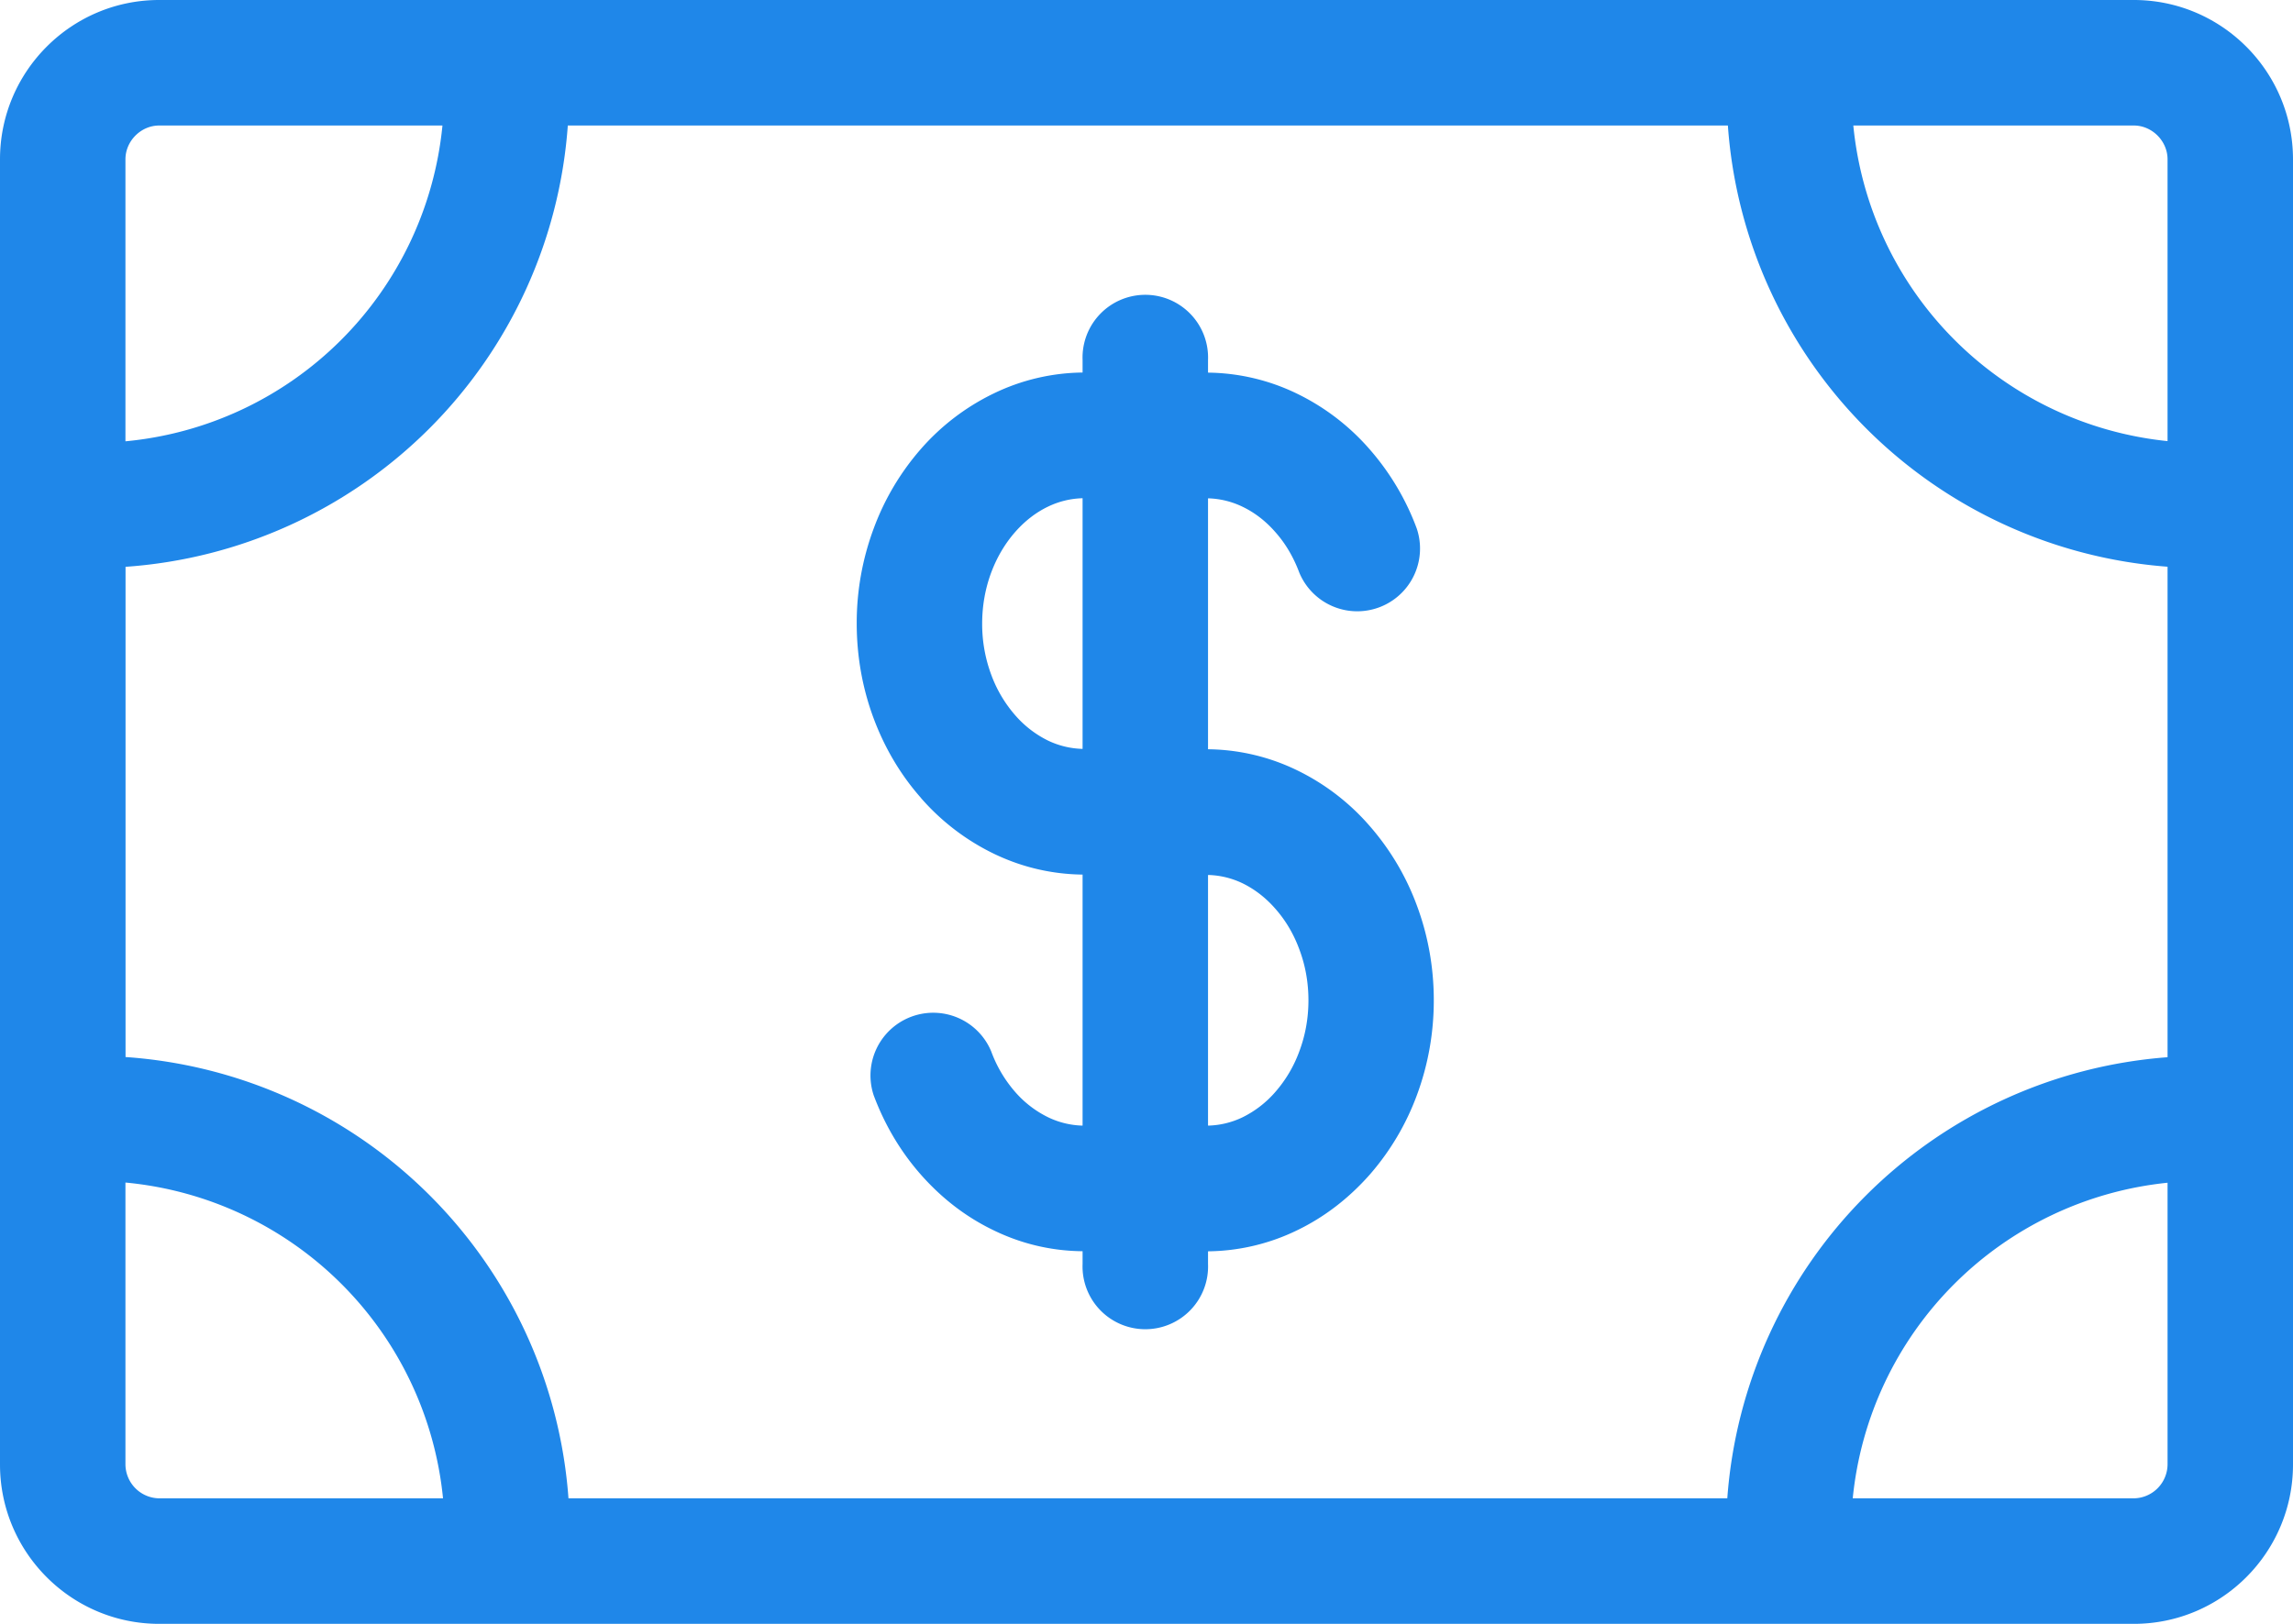 <svg width="24" height="17" viewBox="0 0 24 17" xmlns="http://www.w3.org/2000/svg">
    <g fill="#1f87e9" fill-rule="evenodd">
        <path d="M10.375 5.993c.06-.16.144-.302.25-.423.102-.116.217-.205.344-.266a.883.883 0 0 1 .362-.088V7.84a.887.887 0 0 1-.362-.087 1.094 1.094 0 0 1-.344-.266 1.353 1.353 0 0 1-.25-.423 1.522 1.522 0 0 1-.095-.536c0-.186.032-.366.095-.535m2.63 3.254c.127.062.243.151.344.267.107.121.191.263.25.423.064.169.096.349.096.535 0 .187-.032.366-.096.536a1.35 1.35 0 0 1-.25.423 1.092 1.092 0 0 1-.344.266.88.88 0 0 1-.361.087V9.16a.884.884 0 0 1 .361.087M9.64 8.355a2.4 2.4 0 0 0 .759.581c.295.143.609.216.932.22v2.628a.88.88 0 0 1-.362-.088 1.094 1.094 0 0 1-.344-.265 1.355 1.355 0 0 1-.25-.423.657.657 0 0 0-1.23.46c.116.31.282.59.495.831.218.247.473.443.758.58.295.144.609.217.933.22v.134a.657.657 0 1 0 1.313 0V13.1a2.18 2.18 0 0 0 .932-.22c.286-.138.54-.334.759-.581a2.67 2.67 0 0 0 .494-.831c.118-.317.178-.652.178-.996s-.06-.679-.178-.995a2.663 2.663 0 0 0-.494-.831 2.382 2.382 0 0 0-.759-.582 2.181 2.181 0 0 0-.932-.22V5.217a.883.883 0 0 1 .361.088c.127.061.243.15.344.266.107.12.19.263.25.423a.657.657 0 0 0 1.23-.46 2.658 2.658 0 0 0-.494-.831 2.39 2.39 0 0 0-.76-.582 2.184 2.184 0 0 0-.931-.22v-.132a.657.657 0 1 0-1.313 0V3.9a2.182 2.182 0 0 0-.932.22 2.394 2.394 0 0 0-.76.58 2.657 2.657 0 0 0-.494.832 2.833 2.833 0 0 0-.178.995c0 .344.06.68.178.996.116.31.282.59.495.831"/>
        <path d="M22.334 15.686h-2.942a3.687 3.687 0 0 1 3.295-3.304v2.95a.358.358 0 0 1-.353.354zm-21.021-.354V12.38a3.685 3.685 0 0 1 3.324 3.306h-2.97a.358.358 0 0 1-.354-.354zm.353-14.018h2.965A3.679 3.679 0 0 1 1.313 4.62V1.668c0-.192.162-.354.353-.354zm21.021.354v2.95a3.68 3.68 0 0 1-3.289-3.304h2.936c.191 0 .353.162.353.354zM1.313 5.934a4.988 4.988 0 0 0 4.63-4.62h12.142a4.989 4.989 0 0 0 4.602 4.619v5.135a4.995 4.995 0 0 0-4.608 4.618H5.95a4.994 4.994 0 0 0-4.636-4.62V5.934zM22.334 0H1.666C.747 0 0 .748 0 1.668v13.664C0 16.252.747 17 1.666 17h20.668c.919 0 1.666-.748 1.666-1.668V1.668C24 .748 23.253 0 22.334 0z"/>
    </g>
</svg>
